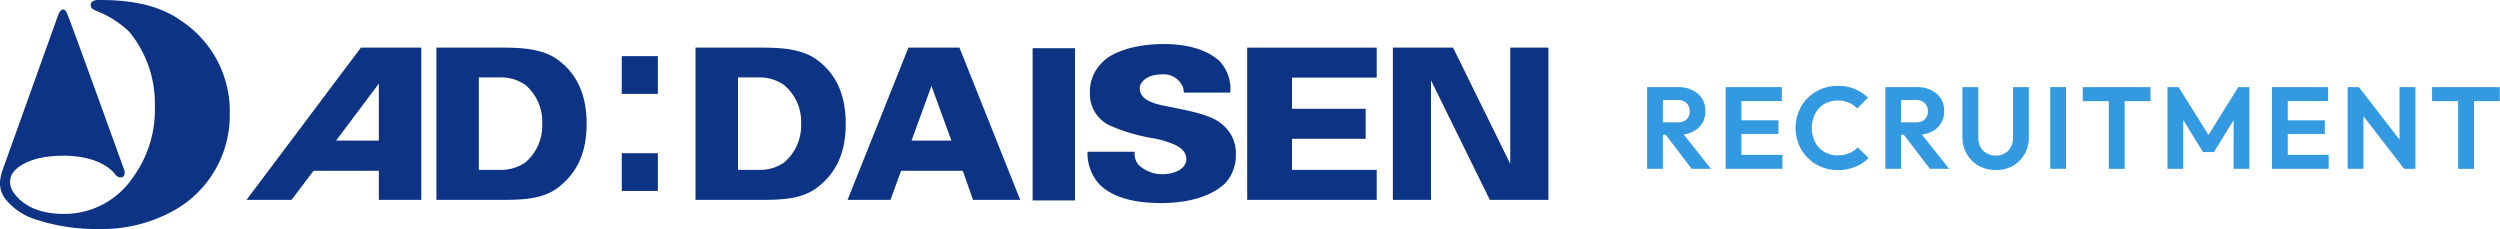 <svg xmlns="http://www.w3.org/2000/svg" width="258.3" height="23.66" viewBox="0 0 258.3 23.66"><defs><style>.cls-1{fill:#3399e0;}.cls-2{fill:#0d3385;}</style></defs><g id="Layer_2" data-name="Layer 2"><g id="ヘッダー"><path class="cls-1" d="M170.18,17.44V9h1.63v8.44Zm1.2-3.52V12.64h1.94a1.3,1.3,0,0,0,.94-.31,1.1,1.1,0,0,0,.32-.83,1.17,1.17,0,0,0-.32-.84,1.26,1.26,0,0,0-.93-.33h-2V9h2.11a3.09,3.09,0,0,1,1.42.32,2.38,2.38,0,0,1,1,.87,2.34,2.34,0,0,1,.34,1.27,2.27,2.27,0,0,1-1.31,2.15,3.16,3.16,0,0,1-1.45.31Zm3.4,3.52L172,13.79l1.51-.47,3.26,4.12Z"/><path class="cls-1" d="M178.29,17.44V9h1.63v8.44Zm1.2-7V9h4.61v1.44Zm0,3.4V12.43h4.26v1.41Zm0,3.6V16h4.67v1.44Z"/><path class="cls-1" d="M189.88,17.57a4.31,4.31,0,0,1-1.73-.34,4.1,4.1,0,0,1-1.38-.93,3.93,3.93,0,0,1-.92-1.38,4.57,4.57,0,0,1,0-3.41,4,4,0,0,1,.91-1.38,4.37,4.37,0,0,1,3.1-1.26,4.5,4.5,0,0,1,1.79.33,4.59,4.59,0,0,1,1.35.89l-1.12,1.12a2.26,2.26,0,0,0-.85-.6,3,3,0,0,0-1.17-.22,2.87,2.87,0,0,0-1.07.2,2.5,2.5,0,0,0-1.39,1.48,3.41,3.41,0,0,0,0,2.3,2.43,2.43,0,0,0,.55.9,2.55,2.55,0,0,0,.84.57,2.74,2.74,0,0,0,1.08.21,3,3,0,0,0,1.21-.23,2.51,2.51,0,0,0,.86-.6l1.12,1.11a4.35,4.35,0,0,1-1.39.91A4.57,4.57,0,0,1,189.88,17.57Z"/><path class="cls-1" d="M194.79,17.44V9h1.63v8.44Zm1.2-3.52V12.64h1.94a1.3,1.3,0,0,0,.94-.31,1.1,1.1,0,0,0,.32-.83,1.17,1.17,0,0,0-.32-.84,1.26,1.26,0,0,0-.93-.33H196V9h2.11a3.06,3.06,0,0,1,1.42.32,2.38,2.38,0,0,1,1,.87,2.34,2.34,0,0,1,.34,1.27,2.28,2.28,0,0,1-1.3,2.15,3.2,3.2,0,0,1-1.46.31Zm3.41,3.52-2.8-3.65,1.51-.47,3.27,4.12Z"/><path class="cls-1" d="M206.21,17.57a3.57,3.57,0,0,1-1.77-.44,3.27,3.27,0,0,1-1.23-1.22,3.37,3.37,0,0,1-.45-1.74V9h1.64v5.22a1.86,1.86,0,0,0,.24,1,1.58,1.58,0,0,0,.65.63,1.87,1.87,0,0,0,.92.23,1.78,1.78,0,0,0,.91-.23,1.51,1.51,0,0,0,.62-.63,1.85,1.85,0,0,0,.24-1V9h1.64v5.19a3.45,3.45,0,0,1-.44,1.73,3.24,3.24,0,0,1-1.2,1.21A3.55,3.55,0,0,1,206.21,17.57Z"/><path class="cls-1" d="M211.83,17.44V9h1.63v8.44Z"/><path class="cls-1" d="M215.19,10.45V9h7v1.45Zm2.69,7V9.18h1.64v8.26Z"/><path class="cls-1" d="M223.94,17.44V9h1.15l3.42,5.47h-.66L231.26,9h1.15v8.44h-1.63V11.81l.32.08-2.36,3.82h-1.13l-2.35-3.82.31-.08v5.63Z"/><path class="cls-1" d="M234.74,17.44V9h1.63v8.44Zm1.2-7V9h4.6v1.44Zm0,3.4V12.43h4.26v1.41Zm0,3.6V16h4.66v1.44Z"/><path class="cls-1" d="M242.56,17.44V9h1.14l.49,1.65v6.79Zm5.83,0-5-6.47.31-2,5,6.47Zm0,0-.47-1.59V9h1.64v8.44Z"/><path class="cls-1" d="M251.28,10.45V9h7v1.45Zm2.69,7V9.18h1.65v8.26Z"/><path class="cls-2" d="M37.29,4.92,25.47,20.65h4.65l2.27-3h6.75v3h4.39V4.92Zm-2.57,9.61,4.42-5.89v5.89Z"/><path class="cls-2" d="M100.53,20.65h4.88L99.13,4.92H93.86L87.57,20.65H92l1.1-3h6.38Zm-6.35-6.12,2.06-5.65,2.06,5.65Z"/><polygon class="cls-2" points="156.04 4.92 156.04 16.93 150.13 4.92 143.91 4.92 143.91 20.65 147.85 20.65 147.85 8.3 153.93 20.65 159.98 20.65 159.98 4.92 156.04 4.92"/><rect class="cls-2" x="106.69" y="4.98" width="4.38" height="15.73"/><polygon class="cls-2" points="142.24 8.02 142.24 4.92 128.86 4.92 128.86 20.65 142.24 20.65 142.24 17.55 133.49 17.55 133.49 14.34 141.1 14.34 141.1 11.24 133.49 11.24 133.49 8.02 142.24 8.02"/><path class="cls-2" d="M57.71,6.23c-1.66-1.26-4-1.31-6.09-1.31H45.09V20.65h6.53c2.13,0,4.43,0,6.09-1.31s2.9-3.19,2.9-6.55S59.37,7.49,57.71,6.23ZM54.26,16.8a4.44,4.44,0,0,1-2.64.75H49.47V8h2.15a4.38,4.38,0,0,1,2.64.76,4.93,4.93,0,0,1,1.76,4A5,5,0,0,1,54.26,16.8Z"/><path class="cls-2" d="M84.48,6.23c-1.67-1.26-4-1.31-6.09-1.31H71.86V20.65h6.53c2.13,0,4.42,0,6.09-1.31s2.9-3.19,2.9-6.55S86.14,7.49,84.48,6.23ZM81,16.8a4.39,4.39,0,0,1-2.63.75H76.25V8h2.14A4.33,4.33,0,0,1,81,8.78a4.93,4.93,0,0,1,1.77,4A5,5,0,0,1,81,16.8Z"/><rect class="cls-2" x="64.24" y="5.8" width="3.73" height="3.9"/><rect class="cls-2" x="64.24" y="15.83" width="3.73" height="3.9"/><path class="cls-2" d="M120,18c1.56,0,2.57-.66,2.57-1.56s-.83-1.33-1.32-1.54a10.19,10.19,0,0,0-2.36-.66,18.21,18.21,0,0,1-4-1.18,3.57,3.57,0,0,1-2.28-3.48A4.18,4.18,0,0,1,114,6.34c.65-.7,2.76-1.79,6.23-1.79S125.3,5.68,126,6.31a4.2,4.2,0,0,1,1.11,3.26h-4.8a2,2,0,0,0-.11-.62A2.15,2.15,0,0,0,120,7.69c-1.53,0-2.24.84-2.24,1.39s.19,1.36,2.35,1.81,4.89.86,6.09,1.9A3.83,3.83,0,0,1,127.69,16a4.29,4.29,0,0,1-1,2.82c-.48.52-2.3,2.16-6.77,2.16-4.69,0-6.2-1.73-6.63-2.3a4.81,4.81,0,0,1-.93-3h4.87a1.9,1.9,0,0,0,.37,1.32A3.59,3.59,0,0,0,120,18Z"/><path class="cls-2" d="M12.8,17.46c.17.47.06.73-.16.84a.66.66,0,0,1-.73-.27c-.14-.23-1.49-1.94-5.36-1.94-3.13,0-4.84,1-5.36,2a1.83,1.83,0,0,0,.14,1.69c.4.62,1.72,2.32,5.22,2.32a8.53,8.53,0,0,0,7.13-3.69A11.92,11.92,0,0,0,16,10.9a11.63,11.63,0,0,0-2.64-7.61A10.4,10.4,0,0,0,9.89,1.1C9.37.9,9.37.65,9.37.49S9.49,0,10.19,0c2,0,5.71.1,8.55,2.16a11.21,11.21,0,0,1,5,9.67A11.25,11.25,0,0,1,18,21.73a15.27,15.27,0,0,1-7.8,1.93,20,20,0,0,1-6.4-.95A6.49,6.49,0,0,1,.5,20.49a2.73,2.73,0,0,1-.5-1.7,5.07,5.07,0,0,1,.33-1.4L6,1.58c.29-.8.76-.8,1,0C7.07,1.58,12.72,17.26,12.8,17.46Z"/></g></g></svg>